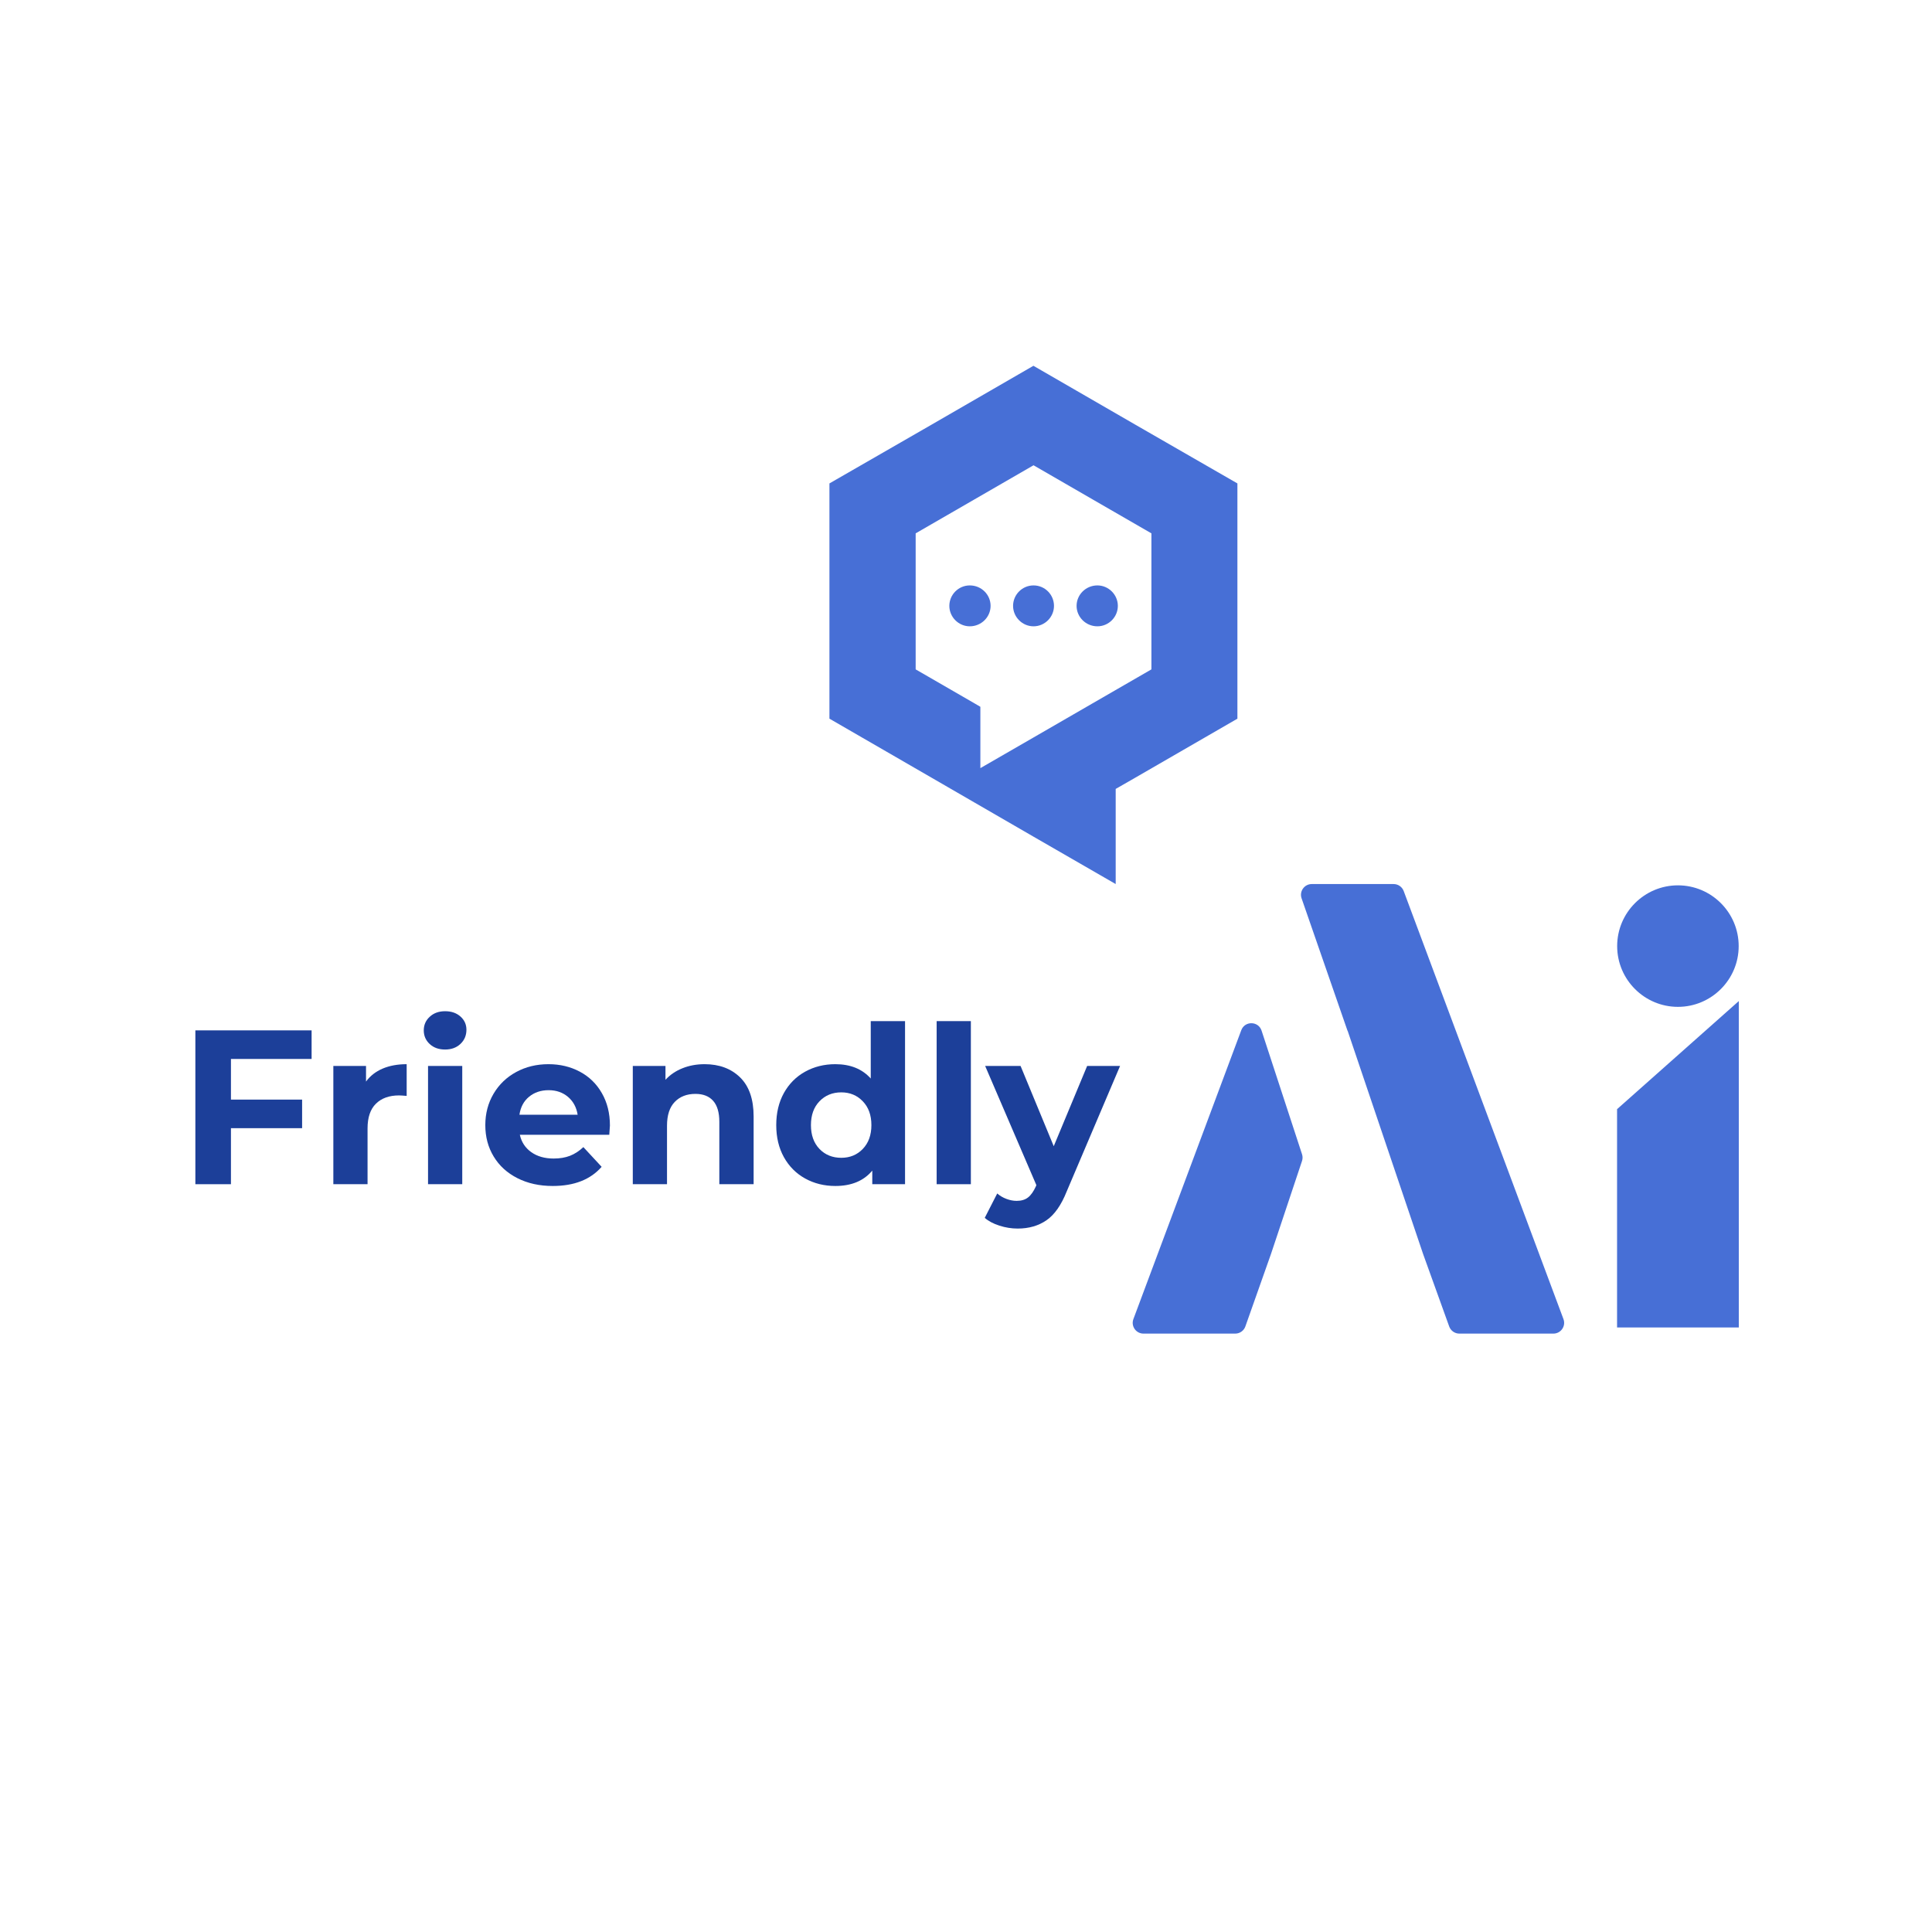 <svg version="1.0" preserveAspectRatio="xMidYMid meet" height="500" viewBox="0 0 375 375" zoomAndPan="magnify" width="500" xmlns:xlink="http://www.w3.org/1999/xlink" xmlns="http://www.w3.org/2000/svg"><defs><g></g><clipPath id="1c581b07a2"><path clip-rule="nonzero" d="M 219.465 171.594 L 303.477 171.594 L 303.477 259 L 219.465 259 Z M 219.465 171.594"></path></clipPath><clipPath id="bda4a3571c"><path clip-rule="nonzero" d="M 313.871 171.594 L 337.871 171.594 L 337.871 258 L 313.871 258 Z M 313.871 171.594"></path></clipPath><clipPath id="ddb62d447f"><path clip-rule="nonzero" d="M 160.988 71 L 240.453 71 L 240.453 171.5 L 160.988 171.5 Z M 160.988 71"></path></clipPath></defs><g clip-path="url(#1c581b07a2)"><path fill-rule="nonzero" fill-opacity="1" d="M 240.93 199.965 L 219.992 256.031 C 219.48 257.395 220.488 258.852 221.949 258.852 L 239.758 258.852 C 240.645 258.852 241.434 258.293 241.727 257.457 L 246.703 243.379 L 252.719 225.348 C 252.863 224.922 252.863 224.461 252.723 224.035 L 244.871 200.043 C 244.258 198.168 241.621 198.113 240.93 199.965 Z M 270.5 171.594 L 254.609 171.594 C 253.176 171.594 252.164 173.012 252.637 174.367 L 261.559 200.094 L 261.57 200.059 L 276.215 243.379 L 281.289 257.469 C 281.59 258.297 282.375 258.852 283.254 258.852 L 301.508 258.852 C 302.969 258.852 303.977 257.395 303.465 256.031 L 272.457 172.953 C 272.152 172.137 271.371 171.594 270.5 171.594" fill="#476fd6"></path></g><g clip-path="url(#bda4a3571c)"><path fill-rule="nonzero" fill-opacity="1" d="M 325.684 195.43 C 332.188 195.43 337.477 190.141 337.477 183.637 C 337.477 177.133 332.188 171.844 325.684 171.844 C 319.184 171.844 313.891 177.133 313.891 183.637 C 313.891 190.141 319.184 195.43 325.684 195.43 Z M 313.871 215.289 L 313.871 257.66 L 337.5 257.66 L 337.5 194.309 L 313.871 215.289" fill="#476fd6"></path></g><g fill-opacity="1" fill="#1c3f99"><g transform="translate(34.373, 229.854)"><g><path d="M 10.453 -24.312 L 10.453 -16.422 L 24.266 -16.422 L 24.266 -10.875 L 10.453 -10.875 L 10.453 0 L 3.547 0 L 3.547 -29.859 L 26.109 -29.859 L 26.109 -24.312 Z M 10.453 -24.312"></path></g></g></g><g fill-opacity="1" fill="#1c3f99"><g transform="translate(61.623, 229.854)"><g><path d="M 9.422 -19.922 C 10.223 -21.023 11.297 -21.863 12.641 -22.438 C 13.992 -23.008 15.551 -23.297 17.312 -23.297 L 17.312 -17.141 C 16.57 -17.203 16.078 -17.234 15.828 -17.234 C 13.922 -17.234 12.426 -16.695 11.344 -15.625 C 10.258 -14.562 9.719 -12.961 9.719 -10.828 L 9.719 0 L 3.078 0 L 3.078 -22.953 L 9.422 -22.953 Z M 9.422 -19.922"></path></g></g></g><g fill-opacity="1" fill="#1c3f99"><g transform="translate(80.003, 229.854)"><g><path d="M 3.078 -22.953 L 9.719 -22.953 L 9.719 0 L 3.078 0 Z M 6.391 -26.141 C 5.172 -26.141 4.176 -26.492 3.406 -27.203 C 2.633 -27.922 2.25 -28.805 2.25 -29.859 C 2.25 -30.91 2.633 -31.789 3.406 -32.5 C 4.176 -33.219 5.172 -33.578 6.391 -33.578 C 7.609 -33.578 8.602 -33.234 9.375 -32.547 C 10.145 -31.859 10.531 -31.004 10.531 -29.984 C 10.531 -28.879 10.145 -27.961 9.375 -27.234 C 8.602 -26.504 7.609 -26.141 6.391 -26.141 Z M 6.391 -26.141"></path></g></g></g><g fill-opacity="1" fill="#1c3f99"><g transform="translate(92.839, 229.854)"><g><path d="M 25.547 -11.391 C 25.547 -11.305 25.504 -10.707 25.422 -9.594 L 8.062 -9.594 C 8.375 -8.176 9.113 -7.051 10.281 -6.219 C 11.445 -5.395 12.895 -4.984 14.625 -4.984 C 15.82 -4.984 16.879 -5.16 17.797 -5.516 C 18.723 -5.879 19.586 -6.441 20.391 -7.203 L 23.938 -3.375 C 21.77 -0.895 18.609 0.344 14.453 0.344 C 11.867 0.344 9.582 -0.16 7.594 -1.172 C 5.602 -2.18 4.066 -3.582 2.984 -5.375 C 1.898 -7.164 1.359 -9.195 1.359 -11.469 C 1.359 -13.719 1.891 -15.742 2.953 -17.547 C 4.023 -19.359 5.492 -20.77 7.359 -21.781 C 9.223 -22.789 11.305 -23.297 13.609 -23.297 C 15.859 -23.297 17.891 -22.812 19.703 -21.844 C 21.523 -20.875 22.953 -19.484 23.984 -17.672 C 25.023 -15.867 25.547 -13.773 25.547 -11.391 Z M 13.656 -18.25 C 12.145 -18.25 10.875 -17.82 9.844 -16.969 C 8.82 -16.125 8.203 -14.961 7.984 -13.484 L 19.281 -13.484 C 19.051 -14.93 18.426 -16.086 17.406 -16.953 C 16.383 -17.816 15.133 -18.25 13.656 -18.25 Z M 13.656 -18.25"></path></g></g></g><g fill-opacity="1" fill="#1c3f99"><g transform="translate(119.747, 229.854)"><g><path d="M 17.016 -23.297 C 19.859 -23.297 22.156 -22.441 23.906 -20.734 C 25.656 -19.023 26.531 -16.492 26.531 -13.141 L 26.531 0 L 19.875 0 L 19.875 -12.109 C 19.875 -13.93 19.473 -15.289 18.672 -16.188 C 17.879 -17.082 16.734 -17.531 15.234 -17.531 C 13.555 -17.531 12.219 -17.008 11.219 -15.969 C 10.219 -14.938 9.719 -13.395 9.719 -11.344 L 9.719 0 L 3.078 0 L 3.078 -22.953 L 9.422 -22.953 L 9.422 -20.266 C 10.305 -21.234 11.398 -21.977 12.703 -22.5 C 14.016 -23.031 15.453 -23.297 17.016 -23.297 Z M 17.016 -23.297"></path></g></g></g><g fill-opacity="1" fill="#1c3f99"><g transform="translate(149.215, 229.854)"><g><path d="M 26.453 -31.656 L 26.453 0 L 20.094 0 L 20.094 -2.641 C 18.438 -0.648 16.047 0.344 12.922 0.344 C 10.766 0.344 8.812 -0.141 7.062 -1.109 C 5.312 -2.078 3.938 -3.457 2.938 -5.25 C 1.945 -7.039 1.453 -9.113 1.453 -11.469 C 1.453 -13.832 1.945 -15.91 2.938 -17.703 C 3.938 -19.492 5.312 -20.875 7.062 -21.844 C 8.812 -22.812 10.766 -23.297 12.922 -23.297 C 15.848 -23.297 18.141 -22.367 19.797 -20.516 L 19.797 -31.656 Z M 14.078 -5.125 C 15.754 -5.125 17.145 -5.695 18.25 -6.844 C 19.363 -8 19.922 -9.539 19.922 -11.469 C 19.922 -13.406 19.363 -14.945 18.25 -16.094 C 17.145 -17.25 15.754 -17.828 14.078 -17.828 C 12.367 -17.828 10.957 -17.25 9.844 -16.094 C 8.738 -14.945 8.188 -13.406 8.188 -11.469 C 8.188 -9.539 8.738 -8 9.844 -6.844 C 10.957 -5.695 12.367 -5.125 14.078 -5.125 Z M 14.078 -5.125"></path></g></g></g><g fill-opacity="1" fill="#1c3f99"><g transform="translate(178.725, 229.854)"><g><path d="M 3.078 -31.656 L 9.719 -31.656 L 9.719 0 L 3.078 0 Z M 3.078 -31.656"></path></g></g></g><g fill-opacity="1" fill="#1c3f99"><g transform="translate(191.561, 229.854)"><g><path d="M 25.844 -22.953 L 15.484 1.406 C 14.43 4.051 13.129 5.91 11.578 6.984 C 10.023 8.066 8.156 8.609 5.969 8.609 C 4.781 8.609 3.602 8.422 2.438 8.047 C 1.27 7.68 0.316 7.176 -0.422 6.531 L 2 1.797 C 2.508 2.242 3.098 2.594 3.766 2.844 C 4.441 3.102 5.109 3.234 5.766 3.234 C 6.672 3.234 7.406 3.016 7.969 2.578 C 8.539 2.141 9.055 1.41 9.516 0.391 L 9.594 0.172 L -0.344 -22.953 L 6.531 -22.953 L 12.969 -7.375 L 19.453 -22.953 Z M 25.844 -22.953"></path></g></g></g><path fill-rule="evenodd" fill-opacity="1" d="M 213.004 113.629 C 210.762 113.629 208.965 115.426 208.965 117.598 C 208.965 119.77 210.762 121.566 213.004 121.566 C 215.199 121.566 216.973 119.77 216.973 117.598 C 216.973 115.426 215.176 113.629 213.004 113.629 Z M 188.234 113.629 C 186.039 113.629 184.266 115.426 184.266 117.598 C 184.266 119.77 186.062 121.566 188.234 121.566 C 190.477 121.566 192.273 119.77 192.273 117.598 C 192.273 115.426 190.5 113.629 188.234 113.629 Z M 200.605 113.629 C 198.41 113.629 196.637 115.426 196.637 117.598 C 196.637 119.77 198.434 121.566 200.605 121.566 C 202.801 121.566 204.578 119.77 204.578 117.598 C 204.578 115.426 202.824 113.629 200.605 113.629 Z M 200.605 113.629" fill="#476fd6"></path><g clip-path="url(#ddb62d447f)"><path fill-rule="evenodd" fill-opacity="1" d="M 189.168 136.531 L 177.73 129.926 L 177.73 103.523 L 189.168 96.918 L 200.609 90.309 L 212.047 96.918 L 223.488 103.523 L 223.488 129.926 L 212.047 136.531 L 200.609 143.141 L 190.289 149.094 L 190.289 137.188 Z M 200.605 162.398 L 216.555 171.594 L 216.555 153.129 L 220.383 150.934 L 240.18 139.496 L 240.18 93.832 L 220.383 82.438 L 200.586 71 L 180.789 82.441 L 160.992 93.832 L 160.992 139.492 L 180.789 150.934 Z M 200.605 162.398" fill="#476fd6"></path></g></svg>